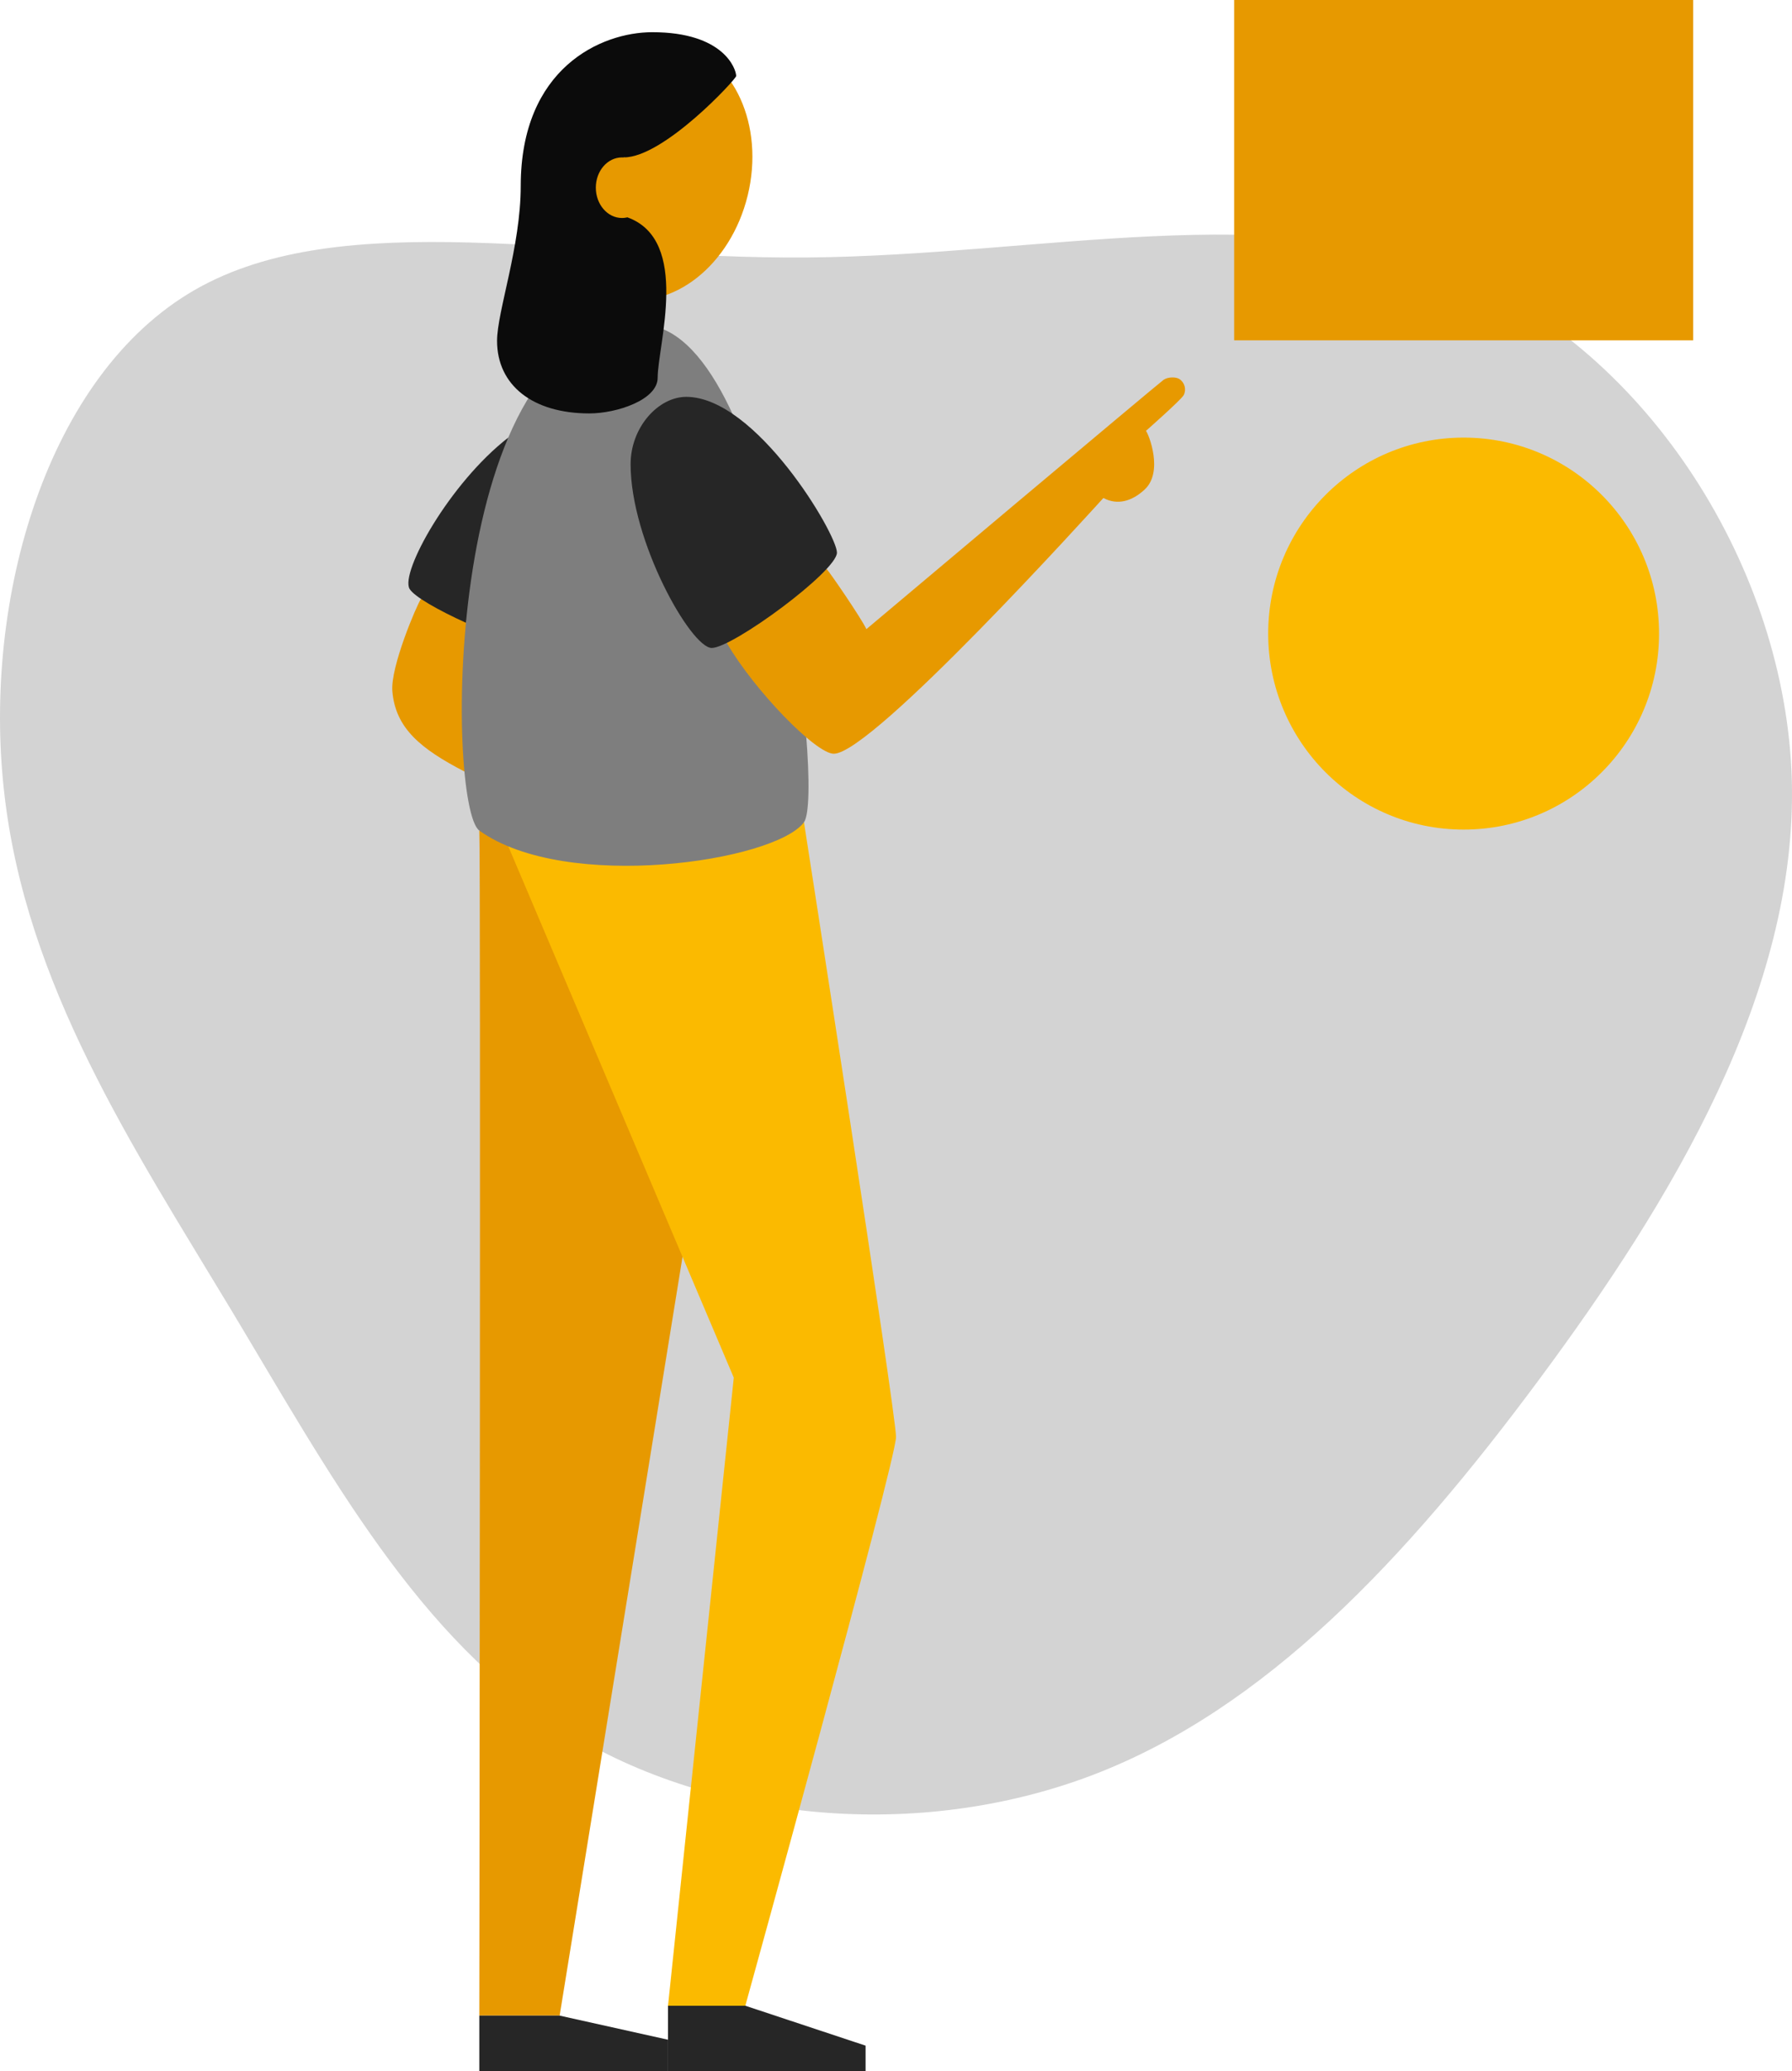 <svg width="347" height="401" viewBox="0 0 347 401" fill="none" xmlns="http://www.w3.org/2000/svg">
<g clip-path="url(#clip0_1079_8488)">
<path d="M283.073 53.248C319.121 68.424 345.761 109.997 346.964 150.975C348.095 192.026 323.786 232.397 297.973 267.186C272.236 301.898 245 330.952 211.505 343.714C177.944 356.468 138.062 352.925 109.465 335.112C80.945 317.366 63.787 285.296 44.744 253.6C25.705 221.985 4.938 190.666 0.799 153.312C-3.417 116.033 9.077 72.57 37.75 56.116C66.422 39.662 111.193 50.232 156.346 49.854C201.499 49.476 246.952 38.159 283.073 53.248Z" fill="#D3D3D3"/>
<path d="M92.812 160.818C93.104 166.72 92.812 390.273 92.812 390.273H108.368L132.161 243.361C132.461 238.598 136.798 185.942 136.798 185.942L109.414 157.734L92.812 160.818Z" fill="#E79900"/>
<path d="M155.682 159.225C155.682 159.225 173.504 273.567 173.504 278.222C173.504 282.877 144.324 388.36 144.324 388.36H129.353L142.089 266.743L98.422 163.861" fill="#FBBA00"/>
<path d="M81.514 115.968C80.701 117.152 75.588 129.113 75.974 133.821C76.567 141.024 81.496 145.008 89.926 149.379C92.351 149.379 94.936 121.302 94.936 121.302L87.354 115.968H81.514Z" fill="#E79900"/>
<path d="M98.423 84.73C87.07 93.526 77.44 110.839 79.312 114.026C80.21 115.516 84.888 118.172 90.23 120.585" fill="#262626"/>
<path d="M144.783 37.846C148.086 24.29 142.13 11.185 131.48 8.575C120.83 5.966 109.518 14.84 106.215 28.396C102.912 41.953 108.868 55.058 119.519 57.667C130.169 60.276 141.48 51.402 144.783 37.846Z" fill="#E79900"/>
<path d="M124.245 62.891C149.497 62.891 159.813 153.689 155.669 159.226C150.017 166.78 109.578 172.862 92.82 160.82C86.373 156.206 85.395 62.891 124.245 62.891Z" fill="#7E7E7E"/>
<path d="M92.812 390.27V400.997H129.35V394.938L108.368 390.27" fill="#262626"/>
<path d="M129.344 388.36V401.001H167.61V396.085L144.333 388.36" fill="#262626"/>
<path d="M160.061 110.163C160.77 110.919 166.907 119.9 167.764 121.818C169.474 120.355 224.4 74.177 225.303 73.551C226.205 72.925 227.767 72.979 228.378 73.393C229.401 74.064 229.765 75.401 229.217 76.499C228.732 77.4 221.904 83.423 221.904 83.423C222.461 84.121 225.312 91.368 221.662 94.772C219.179 97.09 216.365 97.86 213.658 96.424C211.862 98.373 168.936 145.942 161.448 145.942C157.982 145.942 146.095 133.711 140.734 124.496" fill="#E79900"/>
<path d="M122.109 89.895C122.109 104.75 133.781 125.458 137.822 125.458C141.862 125.458 162.064 110.602 162.064 107.001C162.064 103.4 146.351 76.84 132.884 76.84C127.496 76.84 122.109 82.692 122.109 89.895Z" fill="#262626"/>
<path d="M120.761 30.476C128.501 30.534 142.552 15.31 142.552 14.72C142.552 13.37 140.164 6.234 126.305 6.234C116.407 6.234 100.834 13.185 100.834 36.013C100.834 47.767 96.25 60.322 96.25 65.994C96.25 74.615 103.177 80.048 114.117 80.048C119.401 80.048 127.347 77.437 127.347 73.152C127.347 66.885 133.758 46.524 121.511 42.09" fill="#0B0B0B"/>
<path d="M122.903 41.47C122.172 41.947 121.314 42.204 120.439 42.208C117.642 42.208 115.375 39.579 115.375 36.334C115.375 33.088 117.642 30.481 120.439 30.481C120.964 30.481 121.48 30.572 121.974 30.752" fill="#E79900"/>
<path d="M327.868 0H238.977V65.895H327.868V0Z" fill="#E79900"/>
<path d="M283.415 160.628C304.315 160.628 321.259 143.637 321.259 122.679C321.259 101.72 304.315 84.73 283.415 84.73C262.514 84.73 245.57 101.72 245.57 122.679C245.57 143.637 262.514 160.628 283.415 160.628Z" fill="#FBBA00"/>
</g>
<defs>
<clipPath id="clip0_1079_8488">
<rect width="347" height="401" fill="white"/>
</clipPath>
</defs>
</svg>
